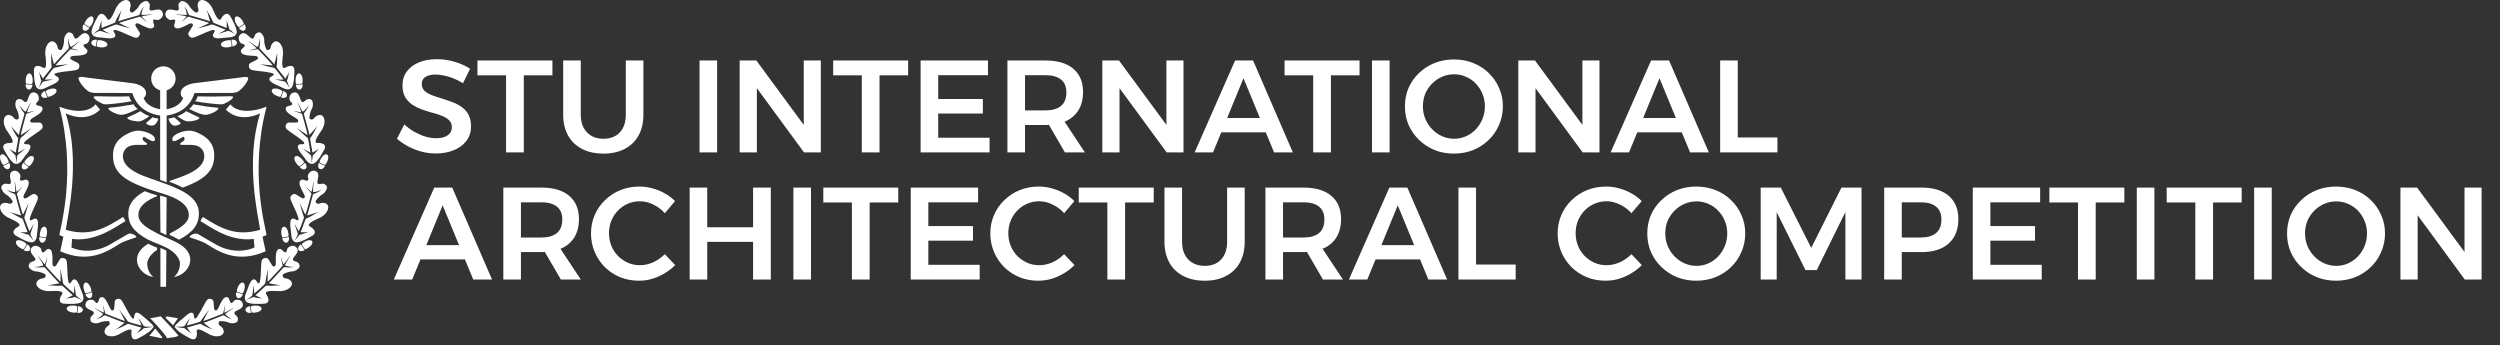 <?xml version="1.0" encoding="UTF-8"?> <svg xmlns="http://www.w3.org/2000/svg" width="297" height="41" viewBox="0 0 297 41" fill="none"><rect x="0" y="0" width="297" height="41" fill="#333333" stroke="none"/><path d="M21.196 39.862C20.911 40.119 20.182 40.069 19.854 40.183C19.546 39.548 17.84 37.806 17.84 37.806L19.104 37.585C19.104 37.585 20.789 39.327 21.196 39.862Z" fill="white"></path><path d="M20.561 38.648L19.661 37.749L19.811 37.585L21.139 37.806L20.561 38.648Z" fill="white"></path><path d="M17.747 39.891L18.447 39.034L19.282 40.069L19.197 40.184L17.747 39.891Z" fill="white"></path><path d="M7.972 31.493C7.957 31.271 7.951 30.988 7.839 30.822C7.785 30.742 7.543 30.577 7.252 30.676C7.045 30.746 6.75 31.565 6.536 31.644C6.412 31.689 6.321 31.656 6.253 31.46C6.154 31.174 6.462 29.559 5.736 29.569C5.544 29.572 5.38 29.865 5.199 29.96C4.932 30.098 4.929 29.714 4.866 29.548C4.799 29.371 4.117 28.884 3.703 29.507C3.389 29.98 4.197 30.538 4.205 30.792C4.215 31.075 3.789 31.016 3.575 31.214C3.471 31.309 3.361 31.592 3.41 31.709C3.483 31.885 3.862 32.264 4.423 32.257C4.604 32.255 5.42 32.505 5.424 32.683C5.432 33.08 5.071 33.072 4.994 33.081C4.777 33.111 4.546 33.228 4.393 33.445C4.309 33.563 4.148 34.054 4.97 34.434C5.188 34.534 5.463 34.558 5.699 34.593C5.812 34.609 7.649 34.39 7.396 34.91C7.337 35.031 7.181 35.24 7.153 35.371C7.121 35.519 6.89 36.113 7.818 36.087C7.903 36.084 9.281 36.198 9.693 35.881C9.762 35.828 9.792 35.769 9.841 35.696C9.779 35.681 9.017 35.338 8.89 35.279C8.82 35.345 7.925 35.465 7.795 35.477C8.01 35.419 8.474 35.184 8.658 35.069C8.472 34.954 7.457 33.944 7.35 33.93C6.995 33.997 5.79 33.895 5.659 33.886C5.961 33.871 6.981 33.666 7.066 33.652C6.959 33.607 5.389 31.836 5.318 31.777C5.22 31.694 4.82 31.78 4.731 31.78C4.606 31.78 4.212 31.753 4.1 31.707C4.21 31.746 5.108 31.625 5.144 31.494C5.08 31.289 4.617 30.579 4.512 30.392C4.601 30.413 5.14 31.275 5.305 31.4C5.383 31.298 5.53 30.843 5.624 30.535C5.633 30.742 5.387 31.526 5.426 31.587C5.437 31.604 7.044 33.389 7.208 33.465C7.215 33.252 7.183 32.362 7.173 31.936C7.187 32.099 7.46 33.268 7.485 33.664C7.667 33.944 8.765 34.836 8.796 34.871C8.825 34.712 8.819 33.986 8.839 33.837C8.899 34.148 8.987 34.874 9.02 35.061C9.042 35.183 9.7 35.637 9.841 35.696C9.977 35.526 9.89 35.108 9.834 34.979C9.736 34.757 9.464 34.002 9.407 33.858C9.399 33.839 9.143 33.184 8.854 33.184C8.755 33.184 8.677 33.216 8.609 33.291C8.501 33.409 8.365 33.744 8.221 33.652C8.009 33.517 8.005 31.993 7.972 31.493Z" fill="white"></path><path d="M8.682 37.133C8.9 37.151 8.969 37.164 9.118 37.101C9.167 36.886 9.19 36.707 9.194 36.415C9.057 36.328 8.96 36.318 8.742 36.3C8.524 36.282 8.324 36.312 8.176 36.376C8.027 36.439 7.932 36.536 7.924 36.651C7.915 36.766 7.996 36.877 8.133 36.965C8.271 37.052 8.465 37.115 8.682 37.133Z" fill="white"></path><path d="M9.278 36.368C9.612 36.402 9.862 36.612 9.838 36.837C9.814 37.063 9.524 37.218 9.191 37.184C9.221 36.9 9.279 36.691 9.278 36.368Z" fill="white"></path><path d="M9.987 34.465C10.057 34.672 10.072 34.742 10.189 34.853C10.406 34.813 10.58 34.763 10.849 34.651C10.874 34.49 10.845 34.398 10.775 34.191C10.705 33.984 10.598 33.812 10.481 33.701C10.364 33.59 10.237 33.54 10.128 33.579C10.02 33.617 9.949 33.735 9.924 33.895C9.898 34.056 9.917 34.259 9.987 34.465Z" fill="white"></path><path d="M10.926 34.708C11.027 35.027 10.934 35.341 10.717 35.408C10.5 35.475 10.243 35.271 10.142 34.952C10.414 34.867 10.629 34.837 10.926 34.708Z" fill="white"></path><path d="M14.671 36.059C14.564 35.87 14.438 35.624 14.271 35.526C14.191 35.48 13.912 35.44 13.703 35.654C13.555 35.806 13.649 36.656 13.498 36.818C13.41 36.912 13.318 36.922 13.176 36.779C12.97 36.571 12.547 35.015 11.925 35.341C11.761 35.426 11.745 35.757 11.629 35.919C11.459 36.157 11.292 35.821 11.167 35.702C11.034 35.575 10.238 35.444 10.147 36.173C10.077 36.726 11.012 36.865 11.127 37.084C11.255 37.329 10.864 37.463 10.764 37.73C10.715 37.859 10.74 38.156 10.832 38.238C10.97 38.361 11.458 38.529 11.938 38.278C12.092 38.197 12.903 38.061 12.982 38.217C13.158 38.562 12.843 38.712 12.781 38.755C12.607 38.875 12.457 39.079 12.417 39.337C12.395 39.477 12.466 39.979 13.335 39.955C13.566 39.948 13.814 39.85 14.032 39.777C14.136 39.742 15.626 38.748 15.629 39.316C15.63 39.447 15.585 39.699 15.616 39.827C15.65 39.97 15.705 40.594 16.493 40.166C16.565 40.127 17.654 39.54 17.94 39.219C17.996 39.156 18.235 38.904 18.247 38.82C18.188 38.833 17.207 38.985 17.074 38.989C17.042 39.078 16.321 39.574 16.215 39.641C16.375 39.497 16.675 39.087 16.784 38.906C16.575 38.886 15.27 38.44 15.172 38.474C14.895 38.689 13.814 39.124 13.697 39.173C13.951 39.029 14.743 38.403 14.81 38.354C14.699 38.361 12.591 37.488 12.505 37.466C12.386 37.437 12.078 37.686 12.002 37.725C11.894 37.78 11.542 37.928 11.427 37.935C11.537 37.922 12.26 37.424 12.236 37.294C12.094 37.141 11.392 36.72 11.222 36.6C11.308 36.58 12.139 37.103 12.335 37.141C12.358 37.017 12.292 36.553 12.241 36.241C12.337 36.418 12.459 37.216 12.518 37.252C12.535 37.262 14.68 38.131 14.853 38.126C14.769 37.936 14.362 37.167 14.172 36.797C14.254 36.934 14.987 37.843 15.176 38.18C15.452 38.347 16.778 38.653 16.82 38.671C16.777 38.517 16.462 37.882 16.416 37.742C16.601 37.989 16.986 38.589 17.093 38.74C17.164 38.838 18.101 38.828 18.248 38.82C18.293 38.611 17.025 37.615 16.914 37.513C16.899 37.5 16.399 37.036 16.151 37.162C16.065 37.205 16.012 37.268 15.985 37.363C15.942 37.513 15.967 37.867 15.805 37.849C15.565 37.823 14.913 36.485 14.671 36.059Z" fill="white"></path><path d="M4.313 24.092C4.401 23.888 4.524 23.633 4.5 23.435C4.489 23.339 4.349 23.081 4.044 23.037C3.828 23.005 3.192 23.599 2.966 23.572C2.835 23.555 2.769 23.485 2.799 23.279C2.841 22.979 3.852 21.682 3.2 21.359C3.029 21.274 2.749 21.462 2.544 21.462C2.244 21.464 2.416 21.121 2.436 20.944C2.458 20.756 2.072 20.011 1.419 20.376C0.924 20.654 1.389 21.52 1.281 21.749C1.16 22.005 0.809 21.759 0.527 21.837C0.392 21.875 0.165 22.076 0.155 22.202C0.139 22.392 0.304 22.902 0.807 23.152C0.968 23.232 1.581 23.827 1.503 23.988C1.329 24.344 1.012 24.172 0.939 24.146C0.732 24.074 0.473 24.072 0.238 24.195C0.11 24.262 -0.257 24.625 0.301 25.338C0.449 25.527 0.683 25.675 0.878 25.813C0.97 25.878 2.706 26.523 2.243 26.87C2.136 26.95 1.902 27.065 1.817 27.169C1.721 27.285 1.245 27.709 2.082 28.109C2.159 28.145 3.334 28.875 3.845 28.781C3.93 28.765 3.984 28.725 4.06 28.684C4.012 28.642 3.49 27.989 3.404 27.879C3.312 27.906 2.46 27.605 2.339 27.556C2.557 27.603 3.077 27.605 3.293 27.586C3.18 27.4 2.737 26.038 2.648 25.977C2.302 25.875 1.276 25.235 1.163 25.166C1.439 25.291 2.441 25.573 2.522 25.6C2.447 25.512 1.857 23.219 1.822 23.134C1.773 23.016 1.377 22.91 1.298 22.869C1.187 22.812 0.848 22.608 0.771 22.516C0.85 22.6 1.705 22.902 1.796 22.803C1.833 22.592 1.744 21.748 1.736 21.534C1.806 21.594 1.892 22.607 1.982 22.793C2.098 22.738 2.436 22.4 2.66 22.169C2.574 22.357 1.997 22.943 2.004 23.015C2.006 23.035 2.623 25.356 2.733 25.498C2.837 25.312 3.214 24.506 3.399 24.122C3.337 24.273 3.048 25.438 2.889 25.802C2.923 26.134 3.493 27.429 3.505 27.474C3.603 27.345 3.929 26.696 4.014 26.573C3.926 26.877 3.674 27.564 3.618 27.745C3.582 27.864 3.96 28.568 4.058 28.685C4.257 28.596 4.371 28.184 4.379 28.044C4.393 27.801 4.495 27.006 4.51 26.851C4.512 26.83 4.582 26.131 4.325 26C4.237 25.954 4.153 25.948 4.058 25.983C3.908 26.038 3.634 26.274 3.548 26.128C3.423 25.909 4.114 24.553 4.313 24.092Z" fill="white"></path><path d="M2.373 29.434C2.558 29.55 2.614 29.593 2.775 29.605C2.917 29.437 3.02 29.287 3.156 29.03C3.073 28.89 2.992 28.837 2.806 28.722C2.621 28.607 2.429 28.542 2.268 28.531C2.107 28.52 1.978 28.562 1.918 28.661C1.859 28.759 1.879 28.895 1.962 29.036C2.043 29.175 2.187 29.32 2.373 29.434Z" fill="white"></path><path d="M3.251 29.026C3.532 29.208 3.66 29.51 3.535 29.699C3.411 29.889 3.082 29.894 2.801 29.712C2.958 29.474 3.104 29.314 3.251 29.026Z" fill="white"></path><path d="M4.75 27.656C4.718 27.872 4.7 27.941 4.754 28.093C4.965 28.157 5.143 28.191 5.433 28.214C5.529 28.082 5.545 27.986 5.577 27.771C5.609 27.555 5.592 27.353 5.539 27.201C5.485 27.049 5.395 26.947 5.281 26.931C5.166 26.915 5.05 26.988 4.954 27.12C4.858 27.25 4.782 27.439 4.75 27.656Z" fill="white"></path><path d="M5.475 28.299C5.419 28.63 5.193 28.867 4.97 28.828C4.746 28.788 4.611 28.49 4.666 28.159C4.948 28.208 5.152 28.28 5.475 28.299Z" fill="white"></path><path d="M4.55 15.651C4.73 15.52 4.966 15.364 5.047 15.182C5.086 15.094 5.098 14.801 4.859 14.607C4.69 14.47 3.839 14.655 3.659 14.516C3.554 14.435 3.535 14.34 3.665 14.178C3.855 13.943 5.387 13.346 4.993 12.735C4.889 12.574 4.553 12.592 4.377 12.488C4.117 12.336 4.44 12.129 4.549 11.987C4.664 11.837 4.714 10.999 3.966 10.979C3.399 10.964 3.355 11.946 3.145 12.088C2.91 12.246 2.734 11.855 2.452 11.778C2.317 11.741 2.019 11.797 1.945 11.9C1.834 12.056 1.715 12.579 2.019 13.05C2.117 13.201 2.339 14.026 2.19 14.124C1.858 14.341 1.674 14.031 1.623 13.972C1.483 13.804 1.261 13.67 0.997 13.656C0.852 13.648 0.351 13.771 0.465 14.67C0.495 14.908 0.621 15.154 0.718 15.373C0.764 15.477 1.925 16.918 1.349 16.98C1.216 16.994 0.957 16.973 0.83 17.018C0.689 17.069 0.063 17.19 0.577 17.961C0.624 18.032 1.26 19.26 1.748 19.44C1.829 19.47 1.895 19.465 1.982 19.467C1.963 19.407 1.848 18.578 1.831 18.44C1.738 18.416 1.16 17.722 1.081 17.618C1.244 17.77 1.69 18.037 1.885 18.132C1.884 17.914 2.2 16.517 2.156 16.419C1.91 16.154 1.356 15.079 1.295 14.963C1.468 15.212 2.183 15.967 2.24 16.032C2.221 15.917 2.887 13.646 2.9 13.554C2.919 13.428 2.633 13.134 2.585 13.059C2.518 12.953 2.332 12.604 2.312 12.485C2.337 12.598 2.917 13.295 3.046 13.257C3.187 13.094 3.541 12.324 3.644 12.135C3.673 12.222 3.23 13.136 3.212 13.343C3.34 13.354 3.803 13.238 4.114 13.153C3.944 13.27 3.149 13.478 3.118 13.544C3.11 13.563 2.451 15.872 2.474 16.051C2.658 15.945 3.394 15.444 3.75 15.209C3.62 15.308 2.775 16.16 2.452 16.391C2.311 16.694 2.139 18.098 2.125 18.143C2.276 18.083 2.887 17.692 3.024 17.629C2.792 17.846 2.224 18.305 2.084 18.433C1.992 18.517 1.957 19.315 1.981 19.466C2.198 19.491 2.506 19.195 2.584 19.079C2.721 18.878 3.216 18.247 3.308 18.122C3.32 18.105 3.738 17.54 3.585 17.296C3.532 17.212 3.464 17.163 3.364 17.145C3.208 17.116 2.851 17.178 2.853 17.009C2.855 16.757 4.144 15.945 4.55 15.651Z" fill="white"></path><path d="M0.149 19.249C0.249 19.443 0.275 19.51 0.407 19.601C0.615 19.529 0.78 19.454 1.028 19.302C1.029 19.139 0.987 19.052 0.887 18.858C0.786 18.664 0.654 18.51 0.522 18.419C0.389 18.327 0.256 18.297 0.155 18.351C0.053 18.405 0.001 18.533 7.60395e-06 18.695C-0.001 18.858 0.048 19.055 0.149 19.249Z" fill="white"></path><path d="M1.114 19.348C1.262 19.648 1.217 19.973 1.013 20.072C0.809 20.171 0.524 20.008 0.375 19.708C0.632 19.582 0.84 19.52 1.114 19.348Z" fill="white"></path><path d="M3.102 18.937C2.964 19.106 2.914 19.157 2.882 19.315C3.03 19.477 3.166 19.598 3.403 19.765C3.553 19.702 3.615 19.628 3.754 19.459C3.892 19.29 3.981 19.108 4.012 18.95C4.043 18.792 4.019 18.658 3.929 18.586C3.838 18.513 3.701 18.517 3.552 18.581C3.402 18.644 3.241 18.768 3.102 18.937Z" fill="white"></path><path d="M3.396 19.861C3.178 20.117 2.863 20.204 2.691 20.057C2.519 19.909 2.555 19.582 2.772 19.327C2.989 19.513 3.128 19.679 3.396 19.861Z" fill="white"></path><path d="M8.624 8.393C8.845 8.362 9.127 8.335 9.284 8.212C9.36 8.153 9.507 7.899 9.387 7.616C9.302 7.415 8.464 7.18 8.37 6.973C8.316 6.852 8.343 6.759 8.534 6.677C8.812 6.558 10.446 6.748 10.383 6.024C10.366 5.833 10.061 5.691 9.954 5.517C9.796 5.262 10.179 5.23 10.341 5.155C10.513 5.076 10.949 4.36 10.297 3.992C9.803 3.713 9.304 4.56 9.052 4.587C8.771 4.617 8.798 4.189 8.586 3.988C8.484 3.893 8.194 3.802 8.081 3.859C7.91 3.945 7.56 4.351 7.608 4.91C7.624 5.089 7.433 5.923 7.255 5.939C6.861 5.976 6.843 5.615 6.827 5.539C6.781 5.325 6.648 5.103 6.421 4.966C6.296 4.891 5.796 4.766 5.476 5.612C5.391 5.837 5.386 6.113 5.37 6.352C5.362 6.465 5.713 8.283 5.176 8.067C5.051 8.017 4.832 7.877 4.699 7.858C4.55 7.837 3.94 7.65 4.033 8.573C4.041 8.657 4.027 10.041 4.374 10.428C4.431 10.493 4.493 10.519 4.568 10.562C4.579 10.499 4.866 9.713 4.916 9.583C4.845 9.518 4.66 8.634 4.639 8.505C4.712 8.715 4.981 9.161 5.109 9.336C5.21 9.143 6.144 8.057 6.15 7.949C6.057 7.6 6.071 6.392 6.071 6.26C6.108 6.56 6.387 7.563 6.406 7.647C6.443 7.537 8.095 5.842 8.15 5.767C8.225 5.663 8.111 5.27 8.103 5.182C8.094 5.057 8.093 4.662 8.132 4.548C8.101 4.66 8.286 5.547 8.419 5.573C8.619 5.495 9.293 4.981 9.472 4.863C9.457 4.953 8.637 5.553 8.524 5.727C8.632 5.797 9.096 5.911 9.41 5.983C9.205 6.007 8.404 5.818 8.347 5.861C8.331 5.874 6.667 7.606 6.603 7.774C6.816 7.767 7.7 7.67 8.125 7.629C7.964 7.655 6.817 8.012 6.424 8.065C6.159 8.267 5.347 9.427 5.315 9.46C5.477 9.477 6.199 9.419 6.349 9.427C6.044 9.51 5.326 9.65 5.142 9.697C5.022 9.728 4.617 10.416 4.567 10.561C4.747 10.684 5.158 10.567 5.282 10.501C5.497 10.387 6.23 10.062 6.37 9.994C6.389 9.985 7.022 9.681 7.002 9.394C6.995 9.295 6.957 9.219 6.878 9.157C6.752 9.058 6.409 8.946 6.489 8.797C6.609 8.576 8.128 8.463 8.624 8.393Z" fill="white"></path><path d="M3.051 9.51C3.048 9.728 3.04 9.799 3.114 9.942C3.331 9.976 3.512 9.986 3.803 9.968C3.88 9.826 3.883 9.728 3.885 9.51C3.887 9.291 3.843 9.094 3.769 8.95C3.695 8.807 3.591 8.719 3.476 8.718C3.361 8.718 3.256 8.806 3.179 8.95C3.102 9.094 3.053 9.291 3.051 9.51Z" fill="white"></path><path d="M3.857 10.048C3.847 10.383 3.655 10.648 3.429 10.641C3.203 10.633 3.026 10.356 3.036 10.021C3.322 10.03 3.534 10.073 3.857 10.048Z" fill="white"></path><path d="M5.806 10.618C5.604 10.702 5.536 10.723 5.434 10.848C5.489 11.061 5.552 11.231 5.684 11.491C5.846 11.505 5.936 11.469 6.137 11.384C6.339 11.3 6.502 11.18 6.604 11.056C6.707 10.931 6.746 10.801 6.701 10.695C6.655 10.589 6.532 10.528 6.37 10.514C6.208 10.5 6.008 10.533 5.806 10.618Z" fill="white"></path><path d="M5.632 11.572C5.32 11.696 5.001 11.625 4.918 11.414C4.835 11.203 5.02 10.931 5.331 10.808C5.436 11.073 5.482 11.285 5.632 11.572Z" fill="white"></path><path d="M15.581 4.305C15.787 4.39 16.044 4.509 16.241 4.483C16.337 4.47 16.592 4.326 16.632 4.021C16.66 3.805 16.057 3.177 16.081 2.951C16.096 2.819 16.166 2.753 16.372 2.779C16.672 2.817 17.984 3.809 18.297 3.152C18.38 2.979 18.189 2.702 18.184 2.498C18.179 2.198 18.524 2.364 18.701 2.382C18.89 2.401 19.629 2.005 19.253 1.357C18.969 0.866 18.109 1.344 17.878 1.239C17.621 1.122 17.861 0.767 17.779 0.486C17.739 0.351 17.535 0.127 17.409 0.119C17.218 0.106 16.71 0.278 16.469 0.784C16.391 0.947 15.804 1.569 15.643 1.493C15.284 1.325 15.451 1.004 15.476 0.931C15.545 0.723 15.543 0.464 15.416 0.231C15.347 0.103 14.979 -0.258 14.274 0.31C14.088 0.461 13.943 0.697 13.808 0.894C13.744 0.988 13.125 2.732 12.772 2.275C12.69 2.169 12.571 1.937 12.466 1.853C12.349 1.759 11.918 1.289 11.53 2.132C11.495 2.21 10.782 3.395 10.884 3.905C10.901 3.99 10.941 4.043 10.984 4.118C11.025 4.07 11.671 3.538 11.78 3.45C11.752 3.359 12.04 2.503 12.087 2.381C12.043 2.599 12.049 3.12 12.071 3.335C12.256 3.22 13.611 2.757 13.672 2.667C13.768 2.32 14.393 1.285 14.46 1.171C14.339 1.449 14.071 2.455 14.046 2.537C14.134 2.461 16.417 1.837 16.501 1.8C16.619 1.749 16.719 1.352 16.758 1.272C16.814 1.16 17.013 0.819 17.104 0.739C17.02 0.82 16.731 1.679 16.831 1.769C17.044 1.803 17.886 1.701 18.1 1.69C18.042 1.76 17.03 1.862 16.845 1.955C16.902 2.069 17.245 2.403 17.479 2.623C17.289 2.54 16.695 1.972 16.623 1.98C16.603 1.983 14.291 2.633 14.151 2.746C14.338 2.848 15.15 3.213 15.536 3.392C15.384 3.333 14.215 3.061 13.849 2.907C13.518 2.946 12.231 3.535 12.186 3.547C12.317 3.643 12.97 3.959 13.095 4.043C12.789 3.959 12.099 3.717 11.917 3.664C11.798 3.63 11.099 4.017 10.984 4.118C11.076 4.315 11.489 4.422 11.63 4.428C11.873 4.439 12.669 4.53 12.824 4.542C12.845 4.543 13.544 4.603 13.672 4.345C13.716 4.256 13.722 4.172 13.686 4.078C13.628 3.929 13.388 3.658 13.534 3.571C13.75 3.442 15.117 4.113 15.581 4.305Z" fill="white"></path><path d="M10.209 2.444C10.097 2.631 10.054 2.688 10.045 2.849C10.215 2.988 10.366 3.088 10.625 3.22C10.764 3.136 10.816 3.054 10.928 2.867C11.041 2.68 11.103 2.487 11.111 2.326C11.12 2.165 11.076 2.037 10.977 1.978C10.877 1.92 10.742 1.943 10.603 2.027C10.464 2.111 10.322 2.257 10.209 2.444Z" fill="white"></path><path d="M10.632 3.317C10.454 3.601 10.154 3.732 9.962 3.611C9.771 3.489 9.76 3.161 9.938 2.877C10.18 3.03 10.341 3.174 10.632 3.317Z" fill="white"></path><path d="M12.023 4.795C11.807 4.766 11.737 4.749 11.586 4.805C11.526 5.017 11.494 5.196 11.476 5.486C11.608 5.58 11.704 5.595 11.921 5.624C12.137 5.653 12.339 5.633 12.49 5.577C12.641 5.521 12.742 5.429 12.756 5.315C12.77 5.201 12.696 5.085 12.563 4.991C12.43 4.897 12.24 4.824 12.023 4.795Z" fill="white"></path><path d="M11.39 5.529C11.06 5.478 10.82 5.255 10.855 5.032C10.891 4.807 11.187 4.668 11.519 4.718C11.473 5.001 11.405 5.206 11.39 5.529Z" fill="white"></path><path d="M31.028 31.493C31.043 31.271 31.049 30.988 31.16 30.822C31.215 30.742 31.456 30.577 31.748 30.676C31.955 30.746 32.25 31.565 32.464 31.644C32.588 31.689 32.679 31.656 32.747 31.46C32.846 31.174 32.538 29.559 33.264 29.569C33.456 29.572 33.62 29.865 33.801 29.96C34.068 30.098 34.071 29.714 34.134 29.548C34.2 29.371 34.883 28.884 35.297 29.507C35.611 29.98 34.802 30.538 34.795 30.792C34.785 31.075 35.211 31.016 35.425 31.214C35.528 31.309 35.639 31.592 35.59 31.709C35.517 31.885 35.137 32.264 34.577 32.257C34.396 32.255 33.579 32.505 33.576 32.683C33.568 33.08 33.929 33.072 34.006 33.081C34.222 33.111 34.454 33.228 34.607 33.445C34.691 33.563 34.852 34.054 34.03 34.434C33.812 34.534 33.537 34.558 33.3 34.593C33.188 34.609 31.35 34.39 31.603 34.91C31.662 35.031 31.818 35.24 31.846 35.371C31.878 35.519 32.109 36.113 31.181 36.087C31.097 36.084 29.718 36.198 29.306 35.881C29.237 35.828 29.207 35.769 29.158 35.696C29.22 35.681 29.982 35.338 30.109 35.279C30.178 35.345 31.074 35.465 31.203 35.477C30.989 35.419 30.525 35.184 30.341 35.069C30.526 34.954 31.542 33.944 31.649 33.93C32.004 33.997 33.208 33.895 33.34 33.886C33.037 33.871 32.017 33.666 31.932 33.652C32.039 33.607 33.61 31.836 33.68 31.777C33.778 31.694 34.178 31.78 34.267 31.78C34.392 31.78 34.787 31.753 34.898 31.707C34.789 31.746 33.89 31.625 33.854 31.494C33.918 31.289 34.382 30.579 34.486 30.392C34.397 30.413 33.858 31.275 33.693 31.4C33.616 31.298 33.468 30.843 33.374 30.535C33.365 30.742 33.611 31.526 33.572 31.587C33.561 31.604 31.954 33.389 31.791 33.465C31.783 33.252 31.816 32.362 31.826 31.936C31.811 32.099 31.538 33.268 31.513 33.664C31.332 33.944 30.233 34.836 30.202 34.871C30.173 34.712 30.18 33.986 30.16 33.837C30.099 34.148 30.011 34.874 29.978 35.061C29.956 35.183 29.299 35.637 29.158 35.696C29.022 35.526 29.109 35.108 29.165 34.979C29.263 34.757 29.535 34.002 29.593 33.858C29.6 33.839 29.857 33.184 30.145 33.184C30.244 33.184 30.322 33.216 30.39 33.291C30.498 33.409 30.635 33.744 30.778 33.652C30.99 33.517 30.994 31.993 31.028 31.493Z" fill="white"></path><path d="M30.317 37.133C30.099 37.151 30.03 37.164 29.881 37.101C29.832 36.886 29.808 36.707 29.805 36.415C29.942 36.328 30.039 36.318 30.257 36.3C30.475 36.282 30.675 36.312 30.823 36.376C30.972 36.439 31.067 36.536 31.075 36.651C31.084 36.766 31.003 36.877 30.866 36.965C30.729 37.052 30.535 37.115 30.317 37.133Z" fill="white"></path><path d="M29.722 36.368C29.388 36.402 29.138 36.612 29.162 36.837C29.186 37.063 29.476 37.218 29.809 37.184C29.779 36.9 29.721 36.691 29.722 36.368Z" fill="white"></path><path d="M29.013 34.465C28.943 34.672 28.927 34.742 28.81 34.853C28.594 34.813 28.42 34.763 28.151 34.651C28.125 34.49 28.154 34.398 28.225 34.191C28.294 33.984 28.402 33.812 28.519 33.701C28.636 33.59 28.763 33.54 28.871 33.579C28.981 33.617 29.051 33.735 29.076 33.895C29.101 34.056 29.082 34.259 29.013 34.465Z" fill="white"></path><path d="M28.074 34.708C27.973 35.027 28.066 35.341 28.283 35.409C28.5 35.476 28.756 35.272 28.858 34.952C28.585 34.867 28.37 34.838 28.074 34.708Z" fill="white"></path><path d="M24.329 36.059C24.436 35.87 24.562 35.624 24.729 35.526C24.809 35.48 25.088 35.44 25.297 35.654C25.445 35.806 25.351 36.656 25.502 36.818C25.59 36.912 25.682 36.922 25.824 36.779C26.03 36.571 26.453 35.015 27.075 35.341C27.239 35.426 27.255 35.757 27.371 35.919C27.542 36.157 27.708 35.821 27.833 35.702C27.966 35.575 28.762 35.444 28.853 36.173C28.923 36.726 27.988 36.865 27.873 37.084C27.744 37.329 28.136 37.463 28.236 37.73C28.285 37.859 28.26 38.156 28.168 38.238C28.03 38.361 27.542 38.529 27.062 38.278C26.908 38.197 26.097 38.061 26.018 38.217C25.842 38.562 26.157 38.712 26.219 38.755C26.393 38.875 26.543 39.079 26.582 39.337C26.605 39.477 26.534 39.979 25.665 39.955C25.434 39.948 25.186 39.85 24.968 39.777C24.864 39.742 23.374 38.748 23.371 39.316C23.37 39.447 23.416 39.699 23.384 39.827C23.349 39.97 23.295 40.594 22.507 40.166C22.435 40.127 21.346 39.54 21.06 39.219C21.004 39.156 20.765 38.904 20.753 38.82C20.813 38.833 21.794 38.985 21.927 38.989C21.959 39.078 22.679 39.574 22.786 39.641C22.625 39.497 22.326 39.087 22.217 38.906C22.425 38.886 23.731 38.44 23.829 38.474C24.105 38.689 25.186 39.124 25.304 39.173C25.05 39.029 24.258 38.403 24.191 38.354C24.302 38.361 26.409 37.488 26.495 37.466C26.614 37.437 26.923 37.686 26.999 37.725C27.107 37.78 27.458 37.928 27.574 37.935C27.463 37.922 26.74 37.424 26.765 37.294C26.907 37.141 27.609 36.72 27.779 36.6C27.693 36.58 26.862 37.103 26.666 37.141C26.643 37.017 26.709 36.553 26.76 36.241C26.664 36.418 26.543 37.216 26.483 37.252C26.466 37.262 24.322 38.131 24.149 38.126C24.232 37.936 24.639 37.167 24.829 36.797C24.748 36.934 24.015 37.843 23.825 38.18C23.549 38.347 22.223 38.653 22.181 38.671C22.224 38.517 22.539 37.882 22.585 37.742C22.401 37.989 22.016 38.589 21.908 38.74C21.837 38.838 20.9 38.828 20.753 38.82C20.708 38.611 21.977 37.615 22.087 37.513C22.102 37.5 22.602 37.036 22.851 37.162C22.936 37.205 22.99 37.268 23.017 37.363C23.059 37.513 23.034 37.867 23.197 37.849C23.435 37.823 24.087 36.485 24.329 36.059Z" fill="white"></path><path d="M34.688 24.092C34.599 23.888 34.476 23.633 34.5 23.435C34.511 23.339 34.651 23.081 34.956 23.037C35.172 23.005 35.807 23.599 36.034 23.572C36.165 23.555 36.23 23.485 36.201 23.279C36.159 22.979 35.148 21.682 35.8 21.359C35.971 21.274 36.251 21.462 36.456 21.462C36.756 21.464 36.584 21.121 36.564 20.944C36.542 20.756 36.928 20.011 37.581 20.376C38.076 20.654 37.611 21.52 37.719 21.749C37.84 22.005 38.192 21.759 38.473 21.837C38.608 21.875 38.835 22.076 38.845 22.202C38.861 22.392 38.696 22.902 38.193 23.152C38.032 23.232 37.419 23.827 37.497 23.988C37.671 24.344 37.988 24.172 38.061 24.146C38.268 24.074 38.527 24.072 38.762 24.195C38.89 24.262 39.257 24.625 38.699 25.338C38.551 25.527 38.317 25.675 38.122 25.813C38.03 25.878 36.294 26.523 36.757 26.87C36.864 26.95 37.098 27.065 37.183 27.169C37.279 27.285 37.755 27.709 36.918 28.109C36.841 28.145 35.666 28.875 35.155 28.781C35.07 28.765 35.016 28.725 34.94 28.684C34.988 28.642 35.51 27.989 35.596 27.879C35.688 27.906 36.54 27.605 36.661 27.556C36.444 27.603 35.923 27.605 35.707 27.586C35.82 27.4 36.263 26.038 36.352 25.977C36.698 25.875 37.724 25.235 37.837 25.166C37.561 25.291 36.559 25.573 36.477 25.6C36.553 25.512 37.143 23.219 37.178 23.134C37.227 23.016 37.623 22.91 37.702 22.869C37.813 22.812 38.152 22.608 38.229 22.516C38.15 22.6 37.295 22.902 37.204 22.803C37.167 22.592 37.256 21.748 37.264 21.534C37.194 21.594 37.108 22.607 37.018 22.793C36.902 22.738 36.564 22.4 36.34 22.169C36.426 22.357 37.003 22.943 36.996 23.015C36.993 23.035 36.377 25.356 36.266 25.498C36.162 25.312 35.785 24.506 35.6 24.122C35.662 24.273 35.952 25.438 36.111 25.802C36.076 26.134 35.507 27.429 35.495 27.474C35.396 27.345 35.071 26.696 34.986 26.573C35.074 26.877 35.326 27.564 35.382 27.745C35.418 27.864 35.04 28.568 34.942 28.685C34.743 28.596 34.629 28.184 34.621 28.044C34.607 27.801 34.505 27.006 34.49 26.851C34.488 26.83 34.419 26.131 34.675 26C34.763 25.954 34.847 25.948 34.942 25.983C35.092 26.038 35.366 26.274 35.452 26.128C35.577 25.909 34.886 24.553 34.688 24.092Z" fill="white"></path><path d="M36.627 29.434C36.442 29.55 36.386 29.593 36.225 29.605C36.083 29.437 35.98 29.287 35.844 29.03C35.927 28.89 36.008 28.837 36.194 28.722C36.379 28.607 36.571 28.542 36.732 28.531C36.893 28.52 37.022 28.562 37.081 28.661C37.141 28.759 37.12 28.895 37.038 29.036C36.957 29.175 36.813 29.32 36.627 29.434Z" fill="white"></path><path d="M35.748 29.026C35.468 29.208 35.34 29.51 35.465 29.699C35.589 29.889 35.917 29.894 36.199 29.712C36.042 29.474 35.895 29.314 35.748 29.026Z" fill="white"></path><path d="M34.249 27.656C34.281 27.872 34.3 27.941 34.246 28.093C34.035 28.157 33.857 28.191 33.567 28.214C33.471 28.082 33.455 27.986 33.423 27.771C33.391 27.555 33.408 27.353 33.461 27.201C33.515 27.049 33.605 26.947 33.719 26.931C33.834 26.915 33.95 26.988 34.046 27.12C34.142 27.25 34.217 27.439 34.249 27.656Z" fill="white"></path><path d="M33.525 28.299C33.581 28.63 33.807 28.867 34.03 28.828C34.254 28.788 34.389 28.49 34.334 28.159C34.052 28.208 33.848 28.28 33.525 28.299Z" fill="white"></path><path d="M34.45 15.651C34.27 15.52 34.034 15.364 33.953 15.182C33.914 15.094 33.902 14.801 34.141 14.607C34.31 14.47 35.161 14.655 35.341 14.516C35.446 14.435 35.465 14.34 35.335 14.178C35.146 13.942 33.614 13.345 34.008 12.735C34.112 12.574 34.448 12.591 34.624 12.488C34.883 12.336 34.56 12.129 34.452 11.987C34.337 11.836 34.287 10.999 35.034 10.979C35.602 10.964 35.646 11.946 35.856 12.088C36.091 12.246 36.267 11.855 36.548 11.777C36.684 11.741 36.982 11.797 37.056 11.9C37.166 12.056 37.286 12.579 36.981 13.049C36.883 13.2 36.662 14.026 36.811 14.124C37.142 14.341 37.327 14.031 37.377 13.971C37.518 13.804 37.739 13.67 38.004 13.655C38.149 13.648 38.65 13.771 38.536 14.67C38.505 14.908 38.38 15.154 38.283 15.373C38.237 15.477 37.076 16.918 37.651 16.979C37.785 16.994 38.044 16.973 38.17 17.018C38.312 17.069 38.938 17.189 38.424 17.961C38.377 18.031 37.741 19.26 37.253 19.44C37.172 19.47 37.106 19.464 37.019 19.467C37.039 19.407 37.153 18.578 37.17 18.44C37.263 18.416 37.841 17.722 37.92 17.618C37.757 17.769 37.311 18.037 37.115 18.131C37.117 17.913 36.8 16.517 36.845 16.419C37.091 16.154 37.644 15.079 37.706 14.963C37.533 15.211 36.817 15.966 36.761 16.032C36.78 15.917 36.113 13.646 36.1 13.554C36.082 13.428 36.368 13.134 36.416 13.059C36.482 12.953 36.668 12.604 36.688 12.484C36.663 12.598 36.084 13.295 35.954 13.257C35.814 13.093 35.46 12.324 35.357 12.135C35.328 12.222 35.771 13.136 35.789 13.342C35.661 13.354 35.198 13.237 34.887 13.153C35.057 13.27 35.852 13.478 35.883 13.544C35.891 13.562 36.55 15.872 36.527 16.051C36.343 15.944 35.606 15.444 35.251 15.209C35.382 15.308 36.226 16.16 36.549 16.391C36.69 16.694 36.862 18.098 36.876 18.143C36.725 18.082 36.113 17.692 35.977 17.629C36.208 17.845 36.776 18.305 36.917 18.433C37.008 18.517 37.044 19.314 37.02 19.466C36.803 19.491 36.495 19.195 36.416 19.079C36.28 18.877 35.785 18.246 35.693 18.121C35.681 18.105 35.263 17.54 35.416 17.296C35.469 17.212 35.538 17.163 35.637 17.145C35.794 17.116 36.15 17.178 36.149 17.009C36.145 16.757 34.856 15.945 34.45 15.651Z" fill="white"></path><path d="M38.851 19.249C38.751 19.443 38.725 19.509 38.593 19.601C38.385 19.529 38.22 19.453 37.972 19.302C37.971 19.139 38.013 19.052 38.114 18.858C38.214 18.664 38.346 18.51 38.478 18.419C38.611 18.327 38.744 18.297 38.845 18.351C38.947 18.405 38.999 18.533 39 18.695C39.001 18.858 38.951 19.055 38.851 19.249Z" fill="white"></path><path d="M37.886 19.348C37.738 19.648 37.783 19.972 37.987 20.072C38.191 20.171 38.476 20.008 38.624 19.707C38.368 19.582 38.16 19.52 37.886 19.348Z" fill="white"></path><path d="M35.898 18.937C36.036 19.106 36.086 19.156 36.118 19.314C35.97 19.477 35.834 19.598 35.597 19.765C35.447 19.701 35.384 19.628 35.246 19.459C35.108 19.29 35.019 19.107 34.988 18.95C34.956 18.791 34.981 18.658 35.071 18.586C35.161 18.513 35.299 18.517 35.448 18.581C35.598 18.644 35.759 18.768 35.898 18.937Z" fill="white"></path><path d="M35.604 19.861C35.822 20.117 36.137 20.204 36.309 20.056C36.481 19.909 36.445 19.582 36.228 19.327C36.011 19.513 35.872 19.679 35.604 19.861Z" fill="white"></path><path d="M30.375 8.393C30.155 8.362 29.873 8.335 29.716 8.212C29.64 8.153 29.493 7.899 29.613 7.616C29.698 7.415 30.536 7.18 30.63 6.973C30.684 6.852 30.657 6.759 30.466 6.677C30.188 6.558 28.554 6.748 28.617 6.024C28.634 5.833 28.939 5.691 29.046 5.517C29.204 5.262 28.821 5.23 28.659 5.155C28.487 5.076 28.051 4.36 28.703 3.992C29.197 3.713 29.696 4.56 29.948 4.587C30.229 4.617 30.202 4.189 30.414 3.988C30.516 3.893 30.806 3.802 30.92 3.859C31.09 3.945 31.441 4.351 31.393 4.91C31.377 5.089 31.568 5.923 31.745 5.939C32.14 5.976 32.158 5.615 32.174 5.539C32.219 5.325 32.353 5.103 32.58 4.966C32.704 4.891 33.205 4.766 33.525 5.612C33.609 5.837 33.614 6.113 33.631 6.352C33.638 6.465 33.288 8.283 33.825 8.067C33.949 8.017 34.169 7.877 34.302 7.858C34.451 7.837 35.061 7.65 34.968 8.573C34.959 8.657 34.974 10.041 34.627 10.428C34.57 10.493 34.508 10.519 34.433 10.562C34.421 10.499 34.135 9.713 34.085 9.583C34.156 9.518 34.341 8.634 34.362 8.505C34.288 8.715 34.02 9.161 33.892 9.336C33.791 9.143 32.857 8.057 32.85 7.949C32.944 7.6 32.929 6.392 32.929 6.26C32.892 6.56 32.614 7.563 32.595 7.647C32.558 7.537 30.906 5.842 30.851 5.767C30.776 5.663 30.89 5.27 30.897 5.182C30.907 5.057 30.908 4.662 30.869 4.548C30.9 4.66 30.715 5.547 30.582 5.573C30.382 5.495 29.708 4.981 29.529 4.863C29.544 4.953 30.364 5.553 30.476 5.727C30.369 5.797 29.905 5.911 29.59 5.983C29.796 6.007 30.596 5.818 30.654 5.861C30.67 5.874 32.334 7.606 32.398 7.774C32.185 7.767 31.3 7.67 30.876 7.629C31.037 7.655 32.183 8.012 32.577 8.065C32.843 8.267 33.653 9.427 33.686 9.46C33.524 9.477 32.801 9.419 32.652 9.427C32.957 9.51 33.675 9.65 33.858 9.697C33.978 9.728 34.384 10.416 34.433 10.561C34.254 10.684 33.843 10.567 33.719 10.501C33.504 10.387 32.77 10.062 32.63 9.994C32.612 9.985 31.978 9.681 31.999 9.394C32.006 9.295 32.044 9.219 32.123 9.157C32.249 9.058 32.592 8.946 32.511 8.797C32.391 8.576 30.872 8.463 30.375 8.393Z" fill="white"></path><path d="M35.949 9.51C35.952 9.728 35.96 9.799 35.886 9.942C35.669 9.976 35.487 9.986 35.197 9.968C35.12 9.826 35.117 9.728 35.115 9.51C35.113 9.291 35.157 9.094 35.231 8.95C35.305 8.807 35.408 8.719 35.523 8.718C35.639 8.718 35.744 8.806 35.821 8.95C35.898 9.094 35.947 9.291 35.949 9.51Z" fill="white"></path><path d="M35.143 10.049C35.153 10.384 35.345 10.648 35.571 10.641C35.797 10.633 35.974 10.356 35.964 10.021C35.678 10.03 35.466 10.073 35.143 10.049Z" fill="white"></path><path d="M33.193 10.618C33.395 10.702 33.463 10.723 33.565 10.848C33.51 11.061 33.447 11.231 33.315 11.491C33.154 11.505 33.063 11.469 32.862 11.384C32.661 11.3 32.497 11.18 32.395 11.056C32.293 10.931 32.253 10.801 32.298 10.695C32.344 10.589 32.467 10.528 32.629 10.514C32.792 10.5 32.992 10.533 33.193 10.618Z" fill="white"></path><path d="M33.368 11.572C33.679 11.696 33.999 11.625 34.082 11.415C34.165 11.204 33.98 10.932 33.669 10.808C33.564 11.074 33.518 11.285 33.368 11.572Z" fill="white"></path><path d="M23.419 4.305C23.213 4.39 22.956 4.509 22.759 4.483C22.663 4.47 22.408 4.326 22.368 4.021C22.339 3.805 22.943 3.177 22.919 2.951C22.904 2.819 22.834 2.753 22.628 2.779C22.328 2.817 21.016 3.809 20.703 3.152C20.62 2.979 20.811 2.702 20.816 2.498C20.821 2.198 20.476 2.364 20.299 2.382C20.11 2.401 19.371 2.005 19.747 1.357C20.031 0.866 20.891 1.344 21.121 1.239C21.379 1.122 21.139 0.767 21.22 0.486C21.26 0.351 21.464 0.127 21.591 0.119C21.781 0.106 22.288 0.278 22.53 0.784C22.608 0.947 23.195 1.569 23.357 1.493C23.716 1.325 23.548 1.004 23.523 0.931C23.454 0.723 23.457 0.464 23.583 0.231C23.652 0.103 24.02 -0.258 24.725 0.31C24.912 0.461 25.056 0.697 25.191 0.894C25.255 0.988 25.874 2.732 26.228 2.275C26.309 2.169 26.428 1.937 26.533 1.853C26.651 1.759 27.081 1.289 27.469 2.132C27.505 2.21 28.217 3.395 28.115 3.905C28.098 3.99 28.058 4.043 28.015 4.118C27.974 4.07 27.328 3.538 27.219 3.45C27.247 3.359 26.959 2.503 26.913 2.381C26.956 2.599 26.95 3.12 26.928 3.335C26.743 3.22 25.388 2.757 25.328 2.667C25.231 2.32 24.606 1.285 24.539 1.171C24.66 1.449 24.928 2.455 24.953 2.537C24.866 2.461 22.582 1.837 22.498 1.8C22.381 1.749 22.28 1.352 22.241 1.272C22.185 1.16 21.986 0.819 21.894 0.739C21.978 0.82 22.268 1.679 22.167 1.769C21.955 1.803 21.113 1.701 20.899 1.69C20.957 1.76 21.968 1.862 22.154 1.955C22.097 2.069 21.754 2.403 21.519 2.623C21.708 2.54 22.302 1.972 22.374 1.98C22.395 1.983 24.706 2.633 24.847 2.746C24.66 2.848 23.848 3.213 23.462 3.392C23.613 3.333 24.782 3.061 25.149 2.907C25.48 2.946 26.766 3.535 26.812 3.547C26.681 3.643 26.028 3.959 25.903 4.043C26.208 3.959 26.898 3.717 27.081 3.664C27.2 3.63 27.898 4.017 28.014 4.118C27.922 4.315 27.509 4.422 27.368 4.428C27.125 4.439 26.328 4.53 26.174 4.542C26.153 4.543 25.453 4.603 25.325 4.345C25.281 4.256 25.276 4.172 25.312 4.078C25.369 3.929 25.609 3.658 25.464 3.571C25.25 3.442 23.883 4.113 23.419 4.305Z" fill="white"></path><path d="M28.791 2.444C28.903 2.631 28.946 2.688 28.955 2.849C28.785 2.988 28.634 3.088 28.375 3.22C28.236 3.136 28.184 3.054 28.072 2.867C27.959 2.68 27.897 2.487 27.889 2.326C27.88 2.165 27.924 2.037 28.023 1.978C28.123 1.92 28.258 1.943 28.397 2.027C28.536 2.111 28.678 2.257 28.791 2.444Z" fill="white"></path><path d="M28.368 3.317C28.546 3.601 28.846 3.732 29.038 3.611C29.229 3.489 29.24 3.161 29.062 2.877C28.82 3.03 28.659 3.174 28.368 3.317Z" fill="white"></path><path d="M26.976 4.795C27.193 4.766 27.262 4.749 27.414 4.805C27.474 5.017 27.506 5.196 27.524 5.486C27.392 5.58 27.296 5.595 27.079 5.624C26.863 5.653 26.661 5.633 26.51 5.577C26.359 5.521 26.258 5.429 26.244 5.315C26.23 5.201 26.304 5.085 26.437 4.991C26.57 4.897 26.76 4.824 26.976 4.795Z" fill="white"></path><path d="M27.61 5.529C27.941 5.478 28.18 5.255 28.145 5.032C28.109 4.807 27.812 4.668 27.481 4.718C27.526 5.001 27.594 5.206 27.61 5.529Z" fill="white"></path><path d="M15.347 11.446C14.021 11.507 12.187 11.439 11.44 11.436C11.192 11.436 11.146 11.469 11.135 11.507C11.053 11.78 12.138 12.361 12.401 12.387C12.833 12.431 14.567 12.23 15.645 12.025C15.496 11.881 15.366 11.597 15.347 11.446Z" fill="white"></path><path d="M15.867 12.394C14.621 12.615 13.866 12.722 13.152 12.776C12.905 12.796 12.878 12.829 12.877 12.868C12.867 13.154 13.942 13.643 14.4 13.641C14.835 13.639 15.374 13.416 16.365 12.943C16.185 12.841 15.923 12.535 15.867 12.394Z" fill="white"></path><path d="M16.697 13.204C16.239 13.457 15.601 13.752 15.254 13.902C15.203 13.924 15.11 13.98 15.126 14.033C15.195 14.277 16.249 14.486 16.632 14.404C17.125 14.299 17.741 13.801 17.741 13.801C17.741 13.801 17.086 13.562 16.697 13.204Z" fill="white"></path><path d="M17.439 14.531C17.409 14.554 17.348 14.605 17.382 14.675C17.47 14.85 18.037 15.02 18.307 14.863C18.721 14.623 18.801 14.086 18.801 14.086C18.801 14.086 18.307 14.016 18.125 13.933C17.919 14.125 17.579 14.422 17.439 14.531Z" fill="white"></path><path d="M29.482 9.252C29.424 9.031 28.644 9.198 28.644 9.198C28.644 9.198 24.669 9.691 23.067 9.888C22.333 9.978 21.693 10.348 21.524 10.757C21.437 10.965 21.419 11.439 21.764 11.627C21.431 12.569 20.373 12.876 19.796 12.975V10.728C20.409 10.559 20.862 9.998 20.862 9.33C20.862 8.528 20.211 7.878 19.41 7.878C18.609 7.878 17.959 8.528 17.959 9.33C17.959 9.998 18.41 10.559 19.025 10.728V12.975C18.447 12.876 17.389 12.569 17.056 11.627C17.401 11.439 17.383 10.965 17.296 10.757C17.126 10.348 16.487 9.978 15.753 9.888C14.151 9.692 10.176 9.198 10.176 9.198C10.176 9.198 9.396 9.031 9.338 9.252C9.247 9.602 10.15 10.734 10.666 10.937C10.802 10.99 11.241 11.042 11.241 11.042C11.241 11.042 14.163 11.027 15.723 11.056C16.338 13.145 18.211 13.617 19.025 13.724V21.375L19.796 21.658V13.724C20.61 13.617 22.483 13.145 23.097 11.056C24.656 11.027 27.58 11.042 27.58 11.042C27.58 11.042 28.019 10.991 28.154 10.937C28.67 10.734 29.573 9.603 29.482 9.252Z" fill="white"></path><path d="M27.379 11.436C26.632 11.439 24.799 11.507 23.472 11.446C23.454 11.597 23.323 11.881 23.175 12.025C24.253 12.23 25.986 12.431 26.418 12.387C26.682 12.36 27.768 11.78 27.685 11.506C27.673 11.469 27.628 11.436 27.379 11.436Z" fill="white"></path><path d="M25.667 12.776C24.953 12.721 24.198 12.614 22.953 12.394C22.897 12.535 22.635 12.841 22.455 12.943C23.445 13.416 23.985 13.639 24.42 13.641C24.878 13.643 25.953 13.154 25.943 12.868C25.941 12.829 25.914 12.796 25.667 12.776Z" fill="white"></path><path d="M23.567 13.902C23.219 13.752 22.581 13.457 22.123 13.204C21.735 13.561 21.079 13.802 21.079 13.802C21.079 13.802 21.695 14.3 22.188 14.405C22.571 14.486 23.624 14.278 23.694 14.034C23.709 13.98 23.618 13.925 23.567 13.902Z" fill="white"></path><path d="M21.38 14.531C21.241 14.422 20.9 14.125 20.695 13.933C20.512 14.016 20.018 14.085 20.018 14.085C20.018 14.085 20.099 14.622 20.512 14.862C20.782 15.019 21.349 14.85 21.437 14.674C21.472 14.605 21.411 14.555 21.38 14.531Z" fill="white"></path><path d="M19.761 27.926L19.06 27.599L19.024 23.237L19.796 23.451L19.761 27.926Z" fill="white"></path><path d="M19.73 34.075H19.06L19.056 29.448L19.764 29.773L19.73 34.075Z" fill="white"></path><path d="M17.537 31.008C17.744 30.427 18.162 30.008 18.662 29.682C18.659 29.582 18.662 29.512 18.662 29.424C18.236 29.267 17.797 29.061 17.616 28.954C17.584 28.974 17.553 28.992 17.521 29.011C15.173 30.445 16.551 32.69 18.208 32.901C17.486 32.324 17.426 31.318 17.537 31.008Z" fill="white"></path><path d="M23.625 25.225C23.54 23.122 20.813 22.279 19.028 21.605C17.651 21.084 14.576 20.351 14.6 18.532C14.605 18.174 14.777 17.607 15.402 17.348C16.096 17.06 17.454 17.342 17.482 17.134C17.506 16.959 17.048 16.8 16.98 16.637C16.878 16.391 17.01 16.279 17.108 16.247C17.447 16.448 18.236 16.964 18.364 16.702C18.671 16.071 17.235 15.523 16.41 15.523C16 15.523 15.634 15.668 15.457 15.746C14.697 16.079 13.474 16.719 13.427 18.328C13.364 20.47 14.622 21.581 18.925 22.875C19.985 23.194 22.458 23.887 22.432 25.582C22.418 26.526 21.27 27.165 20.173 27.74C20.167 27.791 20.18 27.829 20.173 27.926C20.599 28.101 21.04 28.356 21.27 28.478C22.924 27.596 23.684 26.668 23.625 25.225Z" fill="white"></path><path d="M21.352 29.011C20.587 28.544 19.486 28.151 18.7 27.739C17.602 27.165 16.455 26.526 16.441 25.581C16.423 24.421 17.586 23.73 18.656 23.308C18.657 23.269 18.657 23.237 18.656 23.209C18.263 23.11 17.509 22.85 17.198 22.713C16.146 23.289 15.297 24.065 15.249 25.225C15.191 26.669 15.951 27.596 17.602 28.478C18.666 29.047 20.776 29.437 21.336 31.007C21.446 31.317 21.387 32.323 20.666 32.901C22.322 32.69 23.701 30.445 21.352 29.011Z" fill="white"></path><path d="M25.445 18.328C25.398 16.72 24.176 16.079 23.416 15.745C23.239 15.667 22.872 15.523 22.463 15.523C21.639 15.523 20.202 16.071 20.509 16.701C20.637 16.963 21.426 16.447 21.765 16.246C21.862 16.279 21.996 16.39 21.893 16.637C21.825 16.8 21.366 16.959 21.39 17.134C21.419 17.342 22.777 17.06 23.471 17.347C24.096 17.606 24.268 18.174 24.273 18.532C24.296 20.223 21.637 20.976 20.157 21.492C20.157 21.55 20.156 21.568 20.157 21.617C20.352 21.659 21.43 22.108 21.703 22.294C24.601 21.22 25.499 20.144 25.445 18.328Z" fill="white"></path><path d="M15.186 27.807C13.09 29.027 12.643 29.379 11.591 29.634C9.752 30.081 8.485 29.395 8.485 29.395L8.568 28.384C11.541 28.808 14.212 26.597 14.881 26.289C14.884 26.147 14.682 25.838 14.601 25.784C12.545 27.078 10.745 28.159 7.809 27.299C8.062 25.581 9.608 19.149 7.809 13.471C10.492 14.703 11.882 13.017 11.882 13.017L11.345 12.393C11.345 12.393 10.387 13.933 7.052 12.682C9.103 20.543 7.178 26.929 7.052 27.926C7.211 28.002 7.37 28.068 7.529 28.125C7.462 28.421 7.251 29.365 7.155 29.852C10.522 31.338 12.723 29.905 14.231 28.954C14.834 28.574 16.185 28.229 16.195 28.179C16.235 27.965 15.529 27.608 15.186 27.807Z" fill="white"></path><path d="M23.528 27.807C25.626 29.027 26.072 29.379 27.124 29.634C28.963 30.081 30.231 29.395 30.231 29.395L30.147 28.384C27.174 28.808 24.503 26.597 23.834 26.289C23.831 26.147 24.033 25.838 24.114 25.784C26.171 27.078 27.97 28.159 30.906 27.299C30.654 25.581 29.107 19.149 30.906 13.471C28.223 14.703 26.834 13.017 26.834 13.017L27.37 12.393C27.37 12.393 28.328 13.933 31.664 12.682C29.612 20.543 31.537 26.929 31.664 27.926C31.504 28.002 31.345 28.068 31.186 28.125C31.253 28.421 31.465 29.365 31.56 29.852C28.194 31.338 25.992 29.905 24.484 28.954C23.881 28.574 22.529 28.229 22.52 28.179C22.478 27.965 23.185 27.608 23.528 27.807Z" fill="white"></path><path d="M55.006 9.886C54.621 9.647 54.226 9.449 53.82 9.293C53.425 9.137 53.05 9.028 52.697 8.966C52.343 8.893 52.021 8.856 51.73 8.856C51.241 8.856 50.846 8.95 50.544 9.137C50.253 9.324 50.107 9.6 50.107 9.964C50.107 10.297 50.211 10.567 50.419 10.775C50.638 10.983 50.918 11.155 51.262 11.29C51.615 11.425 52 11.555 52.416 11.68C52.832 11.805 53.248 11.945 53.664 12.101C54.08 12.247 54.46 12.439 54.803 12.678C55.156 12.918 55.437 13.224 55.645 13.599C55.853 13.973 55.957 14.441 55.957 15.003C55.957 15.679 55.775 16.256 55.411 16.734C55.047 17.213 54.548 17.582 53.914 17.842C53.29 18.102 52.577 18.232 51.776 18.232C51.194 18.232 50.622 18.159 50.06 18.014C49.509 17.858 48.984 17.65 48.485 17.39C47.996 17.13 47.554 16.828 47.159 16.485L48.032 14.784C48.407 15.128 48.812 15.424 49.249 15.674C49.686 15.913 50.123 16.1 50.56 16.235C51.007 16.36 51.423 16.422 51.808 16.422C52.4 16.422 52.858 16.308 53.18 16.079C53.513 15.85 53.68 15.528 53.68 15.112C53.68 14.769 53.57 14.493 53.352 14.285C53.144 14.077 52.868 13.906 52.525 13.77C52.182 13.625 51.797 13.5 51.371 13.396C50.955 13.282 50.539 13.152 50.123 13.006C49.707 12.85 49.322 12.658 48.968 12.429C48.625 12.19 48.344 11.888 48.126 11.524C47.918 11.16 47.814 10.697 47.814 10.136C47.814 9.501 47.986 8.955 48.329 8.498C48.672 8.03 49.145 7.671 49.748 7.421C50.362 7.161 51.08 7.031 51.901 7.031C52.629 7.031 53.336 7.135 54.023 7.343C54.72 7.551 55.328 7.827 55.848 8.17L55.006 9.886ZM56.721 7.187H65.628V8.95H62.227V18.107H60.121V8.95H56.721V7.187ZM68.996 13.614C68.996 14.509 69.24 15.211 69.729 15.72C70.218 16.23 70.873 16.485 71.695 16.485C72.506 16.485 73.151 16.235 73.629 15.736C74.108 15.226 74.347 14.519 74.347 13.614V7.187H76.437V13.614C76.437 14.571 76.245 15.398 75.86 16.095C75.486 16.781 74.94 17.312 74.222 17.686C73.515 18.06 72.672 18.248 71.695 18.248C70.707 18.248 69.854 18.06 69.136 17.686C68.419 17.312 67.868 16.781 67.483 16.095C67.098 15.398 66.906 14.571 66.906 13.614V7.187H68.996V13.614ZM83.105 7.187H85.195V18.107H83.105V7.187ZM87.873 7.187H89.854L96.032 15.58L95.486 15.767V7.187H97.514V18.107H95.517L89.371 9.73L89.916 9.543V18.107H87.873V7.187ZM98.981 7.187H107.888V8.95H104.488V18.107H102.382V8.95H98.981V7.187ZM109.369 7.187H117.371V8.934H111.459V11.758H116.763V13.49H111.459V16.36H117.559V18.107H109.369V7.187ZM124.237 7.187C125.652 7.187 126.744 7.515 127.513 8.17C128.283 8.825 128.668 9.746 128.668 10.931C128.668 12.169 128.283 13.131 127.513 13.817C126.744 14.504 125.652 14.847 124.237 14.847H121.773V18.107H119.682V7.187H124.237ZM124.237 13.115C125.017 13.115 125.621 12.938 126.047 12.585C126.473 12.231 126.687 11.696 126.687 10.978C126.687 10.292 126.473 9.782 126.047 9.449C125.621 9.106 125.017 8.934 124.237 8.934H121.773V13.115H124.237ZM124.159 14.051H126.203L128.886 18.107H126.515L124.159 14.051ZM130.956 7.187H132.937L139.115 15.58L138.569 15.767V7.187H140.597V18.107H138.6L132.453 9.73L132.999 9.543V18.107H130.956V7.187ZM146.728 7.187H148.865L153.592 18.107H151.361L147.726 9.293L144.107 18.107H141.923L146.728 7.187ZM144.435 14.02H150.94V15.72H144.435V14.02ZM152.606 7.187H161.513V8.95H158.113V18.107H156.007V8.95H152.606V7.187ZM162.994 7.187H165.084V18.107H162.994V7.187ZM172.723 7.062C173.544 7.062 174.309 7.203 175.016 7.484C175.723 7.764 176.337 8.16 176.857 8.669C177.387 9.179 177.798 9.772 178.089 10.448C178.391 11.113 178.542 11.841 178.542 12.632C178.542 13.412 178.391 14.145 178.089 14.831C177.798 15.518 177.387 16.116 176.857 16.625C176.337 17.135 175.723 17.535 175.016 17.826C174.309 18.107 173.544 18.248 172.723 18.248C171.901 18.248 171.137 18.107 170.43 17.826C169.733 17.535 169.119 17.135 168.589 16.625C168.058 16.116 167.642 15.523 167.341 14.847C167.05 14.16 166.904 13.422 166.904 12.632C166.904 11.841 167.05 11.108 167.341 10.432C167.642 9.756 168.058 9.168 168.589 8.669C169.119 8.16 169.733 7.764 170.43 7.484C171.137 7.203 171.901 7.062 172.723 7.062ZM172.754 8.825C172.244 8.825 171.766 8.924 171.319 9.122C170.872 9.309 170.476 9.579 170.133 9.933C169.79 10.276 169.52 10.676 169.322 11.134C169.135 11.592 169.041 12.091 169.041 12.632C169.041 13.172 169.14 13.677 169.338 14.145C169.535 14.602 169.806 15.008 170.149 15.362C170.492 15.715 170.887 15.991 171.334 16.188C171.782 16.386 172.255 16.485 172.754 16.485C173.253 16.485 173.721 16.386 174.158 16.188C174.605 15.991 174.995 15.715 175.328 15.362C175.661 15.008 175.921 14.602 176.108 14.145C176.306 13.677 176.404 13.172 176.404 12.632C176.404 12.091 176.306 11.592 176.108 11.134C175.921 10.676 175.661 10.276 175.328 9.933C174.995 9.579 174.605 9.309 174.158 9.122C173.721 8.924 173.253 8.825 172.754 8.825ZM180.376 7.187H182.357L188.535 15.58L187.989 15.767V7.187H190.017V18.107H188.02L181.874 9.73L182.42 9.543V18.107H180.376V7.187ZM196.148 7.187H198.285L203.012 18.107H200.781L197.147 9.293L193.527 18.107H191.343L196.148 7.187ZM193.855 14.02H200.36V15.72H193.855V14.02ZM204.355 7.187H206.445V16.329H211.157V18.107H204.355V7.187Z" fill="white"></path><path d="M51.589 22.287H53.726L58.453 33.207H56.222L52.588 24.393L48.968 33.207H46.784L51.589 22.287ZM49.296 29.12H55.801V30.82H49.296V29.12ZM64.351 22.287C65.766 22.287 66.858 22.615 67.627 23.27C68.397 23.925 68.781 24.846 68.781 26.031C68.781 27.269 68.397 28.231 67.627 28.917C66.858 29.604 65.766 29.947 64.351 29.947H61.886V33.207H59.796V22.287H64.351ZM64.351 28.215C65.131 28.215 65.734 28.038 66.161 27.685C66.587 27.331 66.8 26.796 66.8 26.078C66.8 25.392 66.587 24.882 66.161 24.549C65.734 24.206 65.131 24.035 64.351 24.035H61.886V28.215H64.351ZM64.273 29.151H66.317L69 33.207H66.629L64.273 29.151ZM78.979 25.329C78.594 24.892 78.136 24.549 77.606 24.3C77.075 24.04 76.545 23.91 76.015 23.91C75.505 23.91 75.027 24.009 74.579 24.206C74.143 24.393 73.753 24.664 73.409 25.017C73.077 25.36 72.817 25.761 72.629 26.218C72.442 26.676 72.349 27.17 72.349 27.701C72.349 28.231 72.442 28.73 72.629 29.198C72.817 29.656 73.077 30.056 73.409 30.399C73.753 30.742 74.143 31.013 74.579 31.21C75.027 31.408 75.505 31.507 76.015 31.507C76.545 31.507 77.07 31.392 77.59 31.164C78.11 30.924 78.573 30.602 78.979 30.197L80.211 31.491C79.847 31.866 79.426 32.193 78.947 32.474C78.479 32.755 77.985 32.973 77.465 33.129C76.956 33.275 76.436 33.348 75.905 33.348C75.105 33.348 74.356 33.207 73.659 32.926C72.973 32.635 72.369 32.235 71.849 31.725C71.34 31.216 70.939 30.618 70.648 29.931C70.357 29.245 70.211 28.512 70.211 27.732C70.211 26.941 70.357 26.213 70.648 25.548C70.939 24.872 71.35 24.279 71.881 23.769C72.411 23.26 73.019 22.864 73.706 22.584C74.403 22.303 75.162 22.163 75.983 22.163C76.514 22.163 77.029 22.235 77.528 22.381C78.037 22.516 78.521 22.714 78.979 22.974C79.436 23.223 79.842 23.53 80.195 23.894L78.979 25.329ZM81.931 22.287H84.022V26.998H89.466V22.287H91.572V33.207H89.466V28.73H84.022V33.207H81.931V22.287ZM94.256 22.287H96.347V33.207H94.256V22.287ZM97.808 22.287H106.715V24.05H103.314V33.207H101.208V24.05H97.808V22.287ZM108.196 22.287H116.198V24.035H110.286V26.858H115.59V28.59H110.286V31.46H116.386V33.207H108.196V22.287ZM126.418 25.329C126.034 24.892 125.576 24.549 125.046 24.3C124.515 24.04 123.985 23.91 123.454 23.91C122.945 23.91 122.466 24.009 122.019 24.206C121.582 24.393 121.192 24.664 120.849 25.017C120.516 25.36 120.256 25.761 120.069 26.218C119.882 26.676 119.788 27.17 119.788 27.701C119.788 28.231 119.882 28.73 120.069 29.198C120.256 29.656 120.516 30.056 120.849 30.399C121.192 30.742 121.582 31.013 122.019 31.21C122.466 31.408 122.945 31.507 123.454 31.507C123.985 31.507 124.51 31.392 125.03 31.164C125.55 30.924 126.013 30.602 126.418 30.197L127.651 31.491C127.287 31.866 126.866 32.193 126.387 32.474C125.919 32.755 125.425 32.973 124.905 33.129C124.396 33.275 123.876 33.348 123.345 33.348C122.544 33.348 121.796 33.207 121.099 32.926C120.412 32.635 119.809 32.235 119.289 31.725C118.78 31.216 118.379 30.618 118.088 29.931C117.797 29.245 117.651 28.512 117.651 27.732C117.651 26.941 117.797 26.213 118.088 25.548C118.379 24.872 118.79 24.279 119.32 23.769C119.851 23.26 120.459 22.864 121.146 22.584C121.842 22.303 122.602 22.163 123.423 22.163C123.954 22.163 124.468 22.235 124.968 22.381C125.477 22.516 125.961 22.714 126.418 22.974C126.876 23.223 127.282 23.53 127.635 23.894L126.418 25.329ZM128.155 22.287H137.062V24.05H133.661V33.207H131.555V24.05H128.155V22.287ZM140.43 28.715C140.43 29.609 140.674 30.311 141.163 30.82C141.652 31.33 142.307 31.585 143.129 31.585C143.94 31.585 144.585 31.335 145.063 30.836C145.542 30.326 145.781 29.619 145.781 28.715V22.287H147.871V28.715C147.871 29.671 147.679 30.498 147.294 31.195C146.92 31.881 146.374 32.412 145.656 32.786C144.949 33.16 144.106 33.348 143.129 33.348C142.141 33.348 141.288 33.16 140.57 32.786C139.853 32.412 139.302 31.881 138.917 31.195C138.532 30.498 138.34 29.671 138.34 28.715V22.287H140.43V28.715ZM154.889 22.287C156.303 22.287 157.395 22.615 158.165 23.27C158.935 23.925 159.319 24.846 159.319 26.031C159.319 27.269 158.935 28.231 158.165 28.917C157.395 29.604 156.303 29.947 154.889 29.947H152.424V33.207H150.334V22.287H154.889ZM154.889 28.215C155.669 28.215 156.272 28.038 156.699 27.685C157.125 27.331 157.338 26.796 157.338 26.078C157.338 25.392 157.125 24.882 156.699 24.549C156.272 24.206 155.669 24.035 154.889 24.035H152.424V28.215H154.889ZM154.811 29.151H156.855L159.538 33.207H157.167L154.811 29.151ZM165.055 22.287H167.192L171.919 33.207H169.688L166.053 24.393L162.434 33.207H160.25L165.055 22.287ZM162.762 29.12H169.267V30.82H162.762V29.12ZM173.262 22.287H175.352V31.429H180.063V33.207H173.262V22.287ZM193.815 25.329C193.43 24.892 192.973 24.549 192.442 24.3C191.912 24.04 191.382 23.91 190.851 23.91C190.342 23.91 189.863 24.009 189.416 24.206C188.979 24.393 188.589 24.664 188.246 25.017C187.913 25.36 187.653 25.761 187.466 26.218C187.279 26.676 187.185 27.17 187.185 27.701C187.185 28.231 187.279 28.73 187.466 29.198C187.653 29.656 187.913 30.056 188.246 30.399C188.589 30.742 188.979 31.013 189.416 31.21C189.863 31.408 190.342 31.507 190.851 31.507C191.382 31.507 191.907 31.392 192.427 31.164C192.947 30.924 193.41 30.602 193.815 30.197L195.048 31.491C194.684 31.866 194.262 32.193 193.784 32.474C193.316 32.755 192.822 32.973 192.302 33.129C191.792 33.275 191.272 33.348 190.742 33.348C189.941 33.348 189.192 33.207 188.496 32.926C187.809 32.635 187.206 32.235 186.686 31.725C186.176 31.216 185.776 30.618 185.485 29.931C185.194 29.245 185.048 28.512 185.048 27.732C185.048 26.941 185.194 26.213 185.485 25.548C185.776 24.872 186.187 24.279 186.717 23.769C187.248 23.26 187.856 22.864 188.542 22.584C189.239 22.303 189.998 22.163 190.82 22.163C191.35 22.163 191.865 22.235 192.364 22.381C192.874 22.516 193.358 22.714 193.815 22.974C194.273 23.223 194.678 23.53 195.032 23.894L193.815 25.329ZM201.516 22.163C202.337 22.163 203.102 22.303 203.809 22.584C204.516 22.864 205.13 23.26 205.65 23.769C206.18 24.279 206.591 24.872 206.882 25.548C207.184 26.213 207.335 26.941 207.335 27.732C207.335 28.512 207.184 29.245 206.882 29.931C206.591 30.618 206.18 31.216 205.65 31.725C205.13 32.235 204.516 32.635 203.809 32.926C203.102 33.207 202.337 33.348 201.516 33.348C200.694 33.348 199.93 33.207 199.223 32.926C198.526 32.635 197.912 32.235 197.382 31.725C196.851 31.216 196.435 30.623 196.134 29.947C195.843 29.261 195.697 28.522 195.697 27.732C195.697 26.941 195.843 26.208 196.134 25.532C196.435 24.856 196.851 24.268 197.382 23.769C197.912 23.26 198.526 22.864 199.223 22.584C199.93 22.303 200.694 22.163 201.516 22.163ZM201.547 23.925C201.037 23.925 200.559 24.024 200.112 24.222C199.665 24.409 199.269 24.679 198.926 25.033C198.583 25.376 198.313 25.776 198.115 26.234C197.928 26.692 197.834 27.191 197.834 27.732C197.834 28.273 197.933 28.777 198.131 29.245C198.328 29.703 198.599 30.108 198.942 30.462C199.285 30.815 199.68 31.091 200.127 31.288C200.575 31.486 201.048 31.585 201.547 31.585C202.046 31.585 202.514 31.486 202.951 31.288C203.398 31.091 203.788 30.815 204.121 30.462C204.454 30.108 204.714 29.703 204.901 29.245C205.099 28.777 205.197 28.273 205.197 27.732C205.197 27.191 205.099 26.692 204.901 26.234C204.714 25.776 204.454 25.376 204.121 25.033C203.788 24.679 203.398 24.409 202.951 24.222C202.514 24.024 202.046 23.925 201.547 23.925ZM209.169 22.287H211.556L215.175 29.448L218.763 22.287H221.15V33.207H219.231V25.204L215.83 32.084H214.489L211.072 25.204V33.207H209.169V22.287ZM228.301 22.287C229.684 22.287 230.756 22.615 231.515 23.27C232.274 23.925 232.654 24.846 232.654 26.031C232.654 27.269 232.274 28.231 231.515 28.917C230.756 29.604 229.684 29.947 228.301 29.947H225.01L225.93 29.026V33.207H223.84V22.287H228.301ZM228.208 28.215C228.988 28.215 229.586 28.038 230.002 27.685C230.428 27.331 230.641 26.796 230.641 26.078C230.641 25.392 230.428 24.882 230.002 24.549C229.586 24.206 228.988 24.035 228.208 24.035H225.01L225.93 23.114V29.136L225.01 28.215H228.208ZM234.367 22.287H242.369V24.035H236.457V26.858H241.761V28.59H236.457V31.46H242.557V33.207H234.367V22.287ZM243.464 22.287H252.371V24.05H248.97V33.207H246.864V24.05H243.464V22.287ZM253.851 22.287H255.942V33.207H253.851V22.287ZM257.403 22.287H266.311V24.05H262.91V33.207H260.804V24.05H257.403V22.287ZM267.791 22.287H269.881V33.207H267.791V22.287ZM277.52 22.163C278.342 22.163 279.106 22.303 279.813 22.584C280.52 22.864 281.134 23.26 281.654 23.769C282.184 24.279 282.595 24.872 282.886 25.548C283.188 26.213 283.339 26.941 283.339 27.732C283.339 28.512 283.188 29.245 282.886 29.931C282.595 30.618 282.184 31.216 281.654 31.725C281.134 32.235 280.52 32.635 279.813 32.926C279.106 33.207 278.342 33.348 277.52 33.348C276.698 33.348 275.934 33.207 275.227 32.926C274.53 32.635 273.916 32.235 273.386 31.725C272.856 31.216 272.44 30.623 272.138 29.947C271.847 29.261 271.701 28.522 271.701 27.732C271.701 26.941 271.847 26.208 272.138 25.532C272.44 24.856 272.856 24.268 273.386 23.769C273.916 23.26 274.53 22.864 275.227 22.584C275.934 22.303 276.698 22.163 277.52 22.163ZM277.551 23.925C277.042 23.925 276.563 24.024 276.116 24.222C275.669 24.409 275.274 24.679 274.93 25.033C274.587 25.376 274.317 25.776 274.119 26.234C273.932 26.692 273.838 27.191 273.838 27.732C273.838 28.273 273.937 28.777 274.135 29.245C274.332 29.703 274.603 30.108 274.946 30.462C275.289 30.815 275.684 31.091 276.132 31.288C276.579 31.486 277.052 31.585 277.551 31.585C278.05 31.585 278.518 31.486 278.955 31.288C279.402 31.091 279.792 30.815 280.125 30.462C280.458 30.108 280.718 29.703 280.905 29.245C281.103 28.777 281.202 28.273 281.202 27.732C281.202 27.191 281.103 26.692 280.905 26.234C280.718 25.776 280.458 25.376 280.125 25.033C279.792 24.679 279.402 24.409 278.955 24.222C278.518 24.024 278.05 23.925 277.551 23.925ZM285.173 22.287H287.154L293.332 30.68L292.786 30.867V22.287H294.814V33.207H292.817L286.671 24.83L287.217 24.643V33.207H285.173V22.287Z" fill="white"></path></svg> 